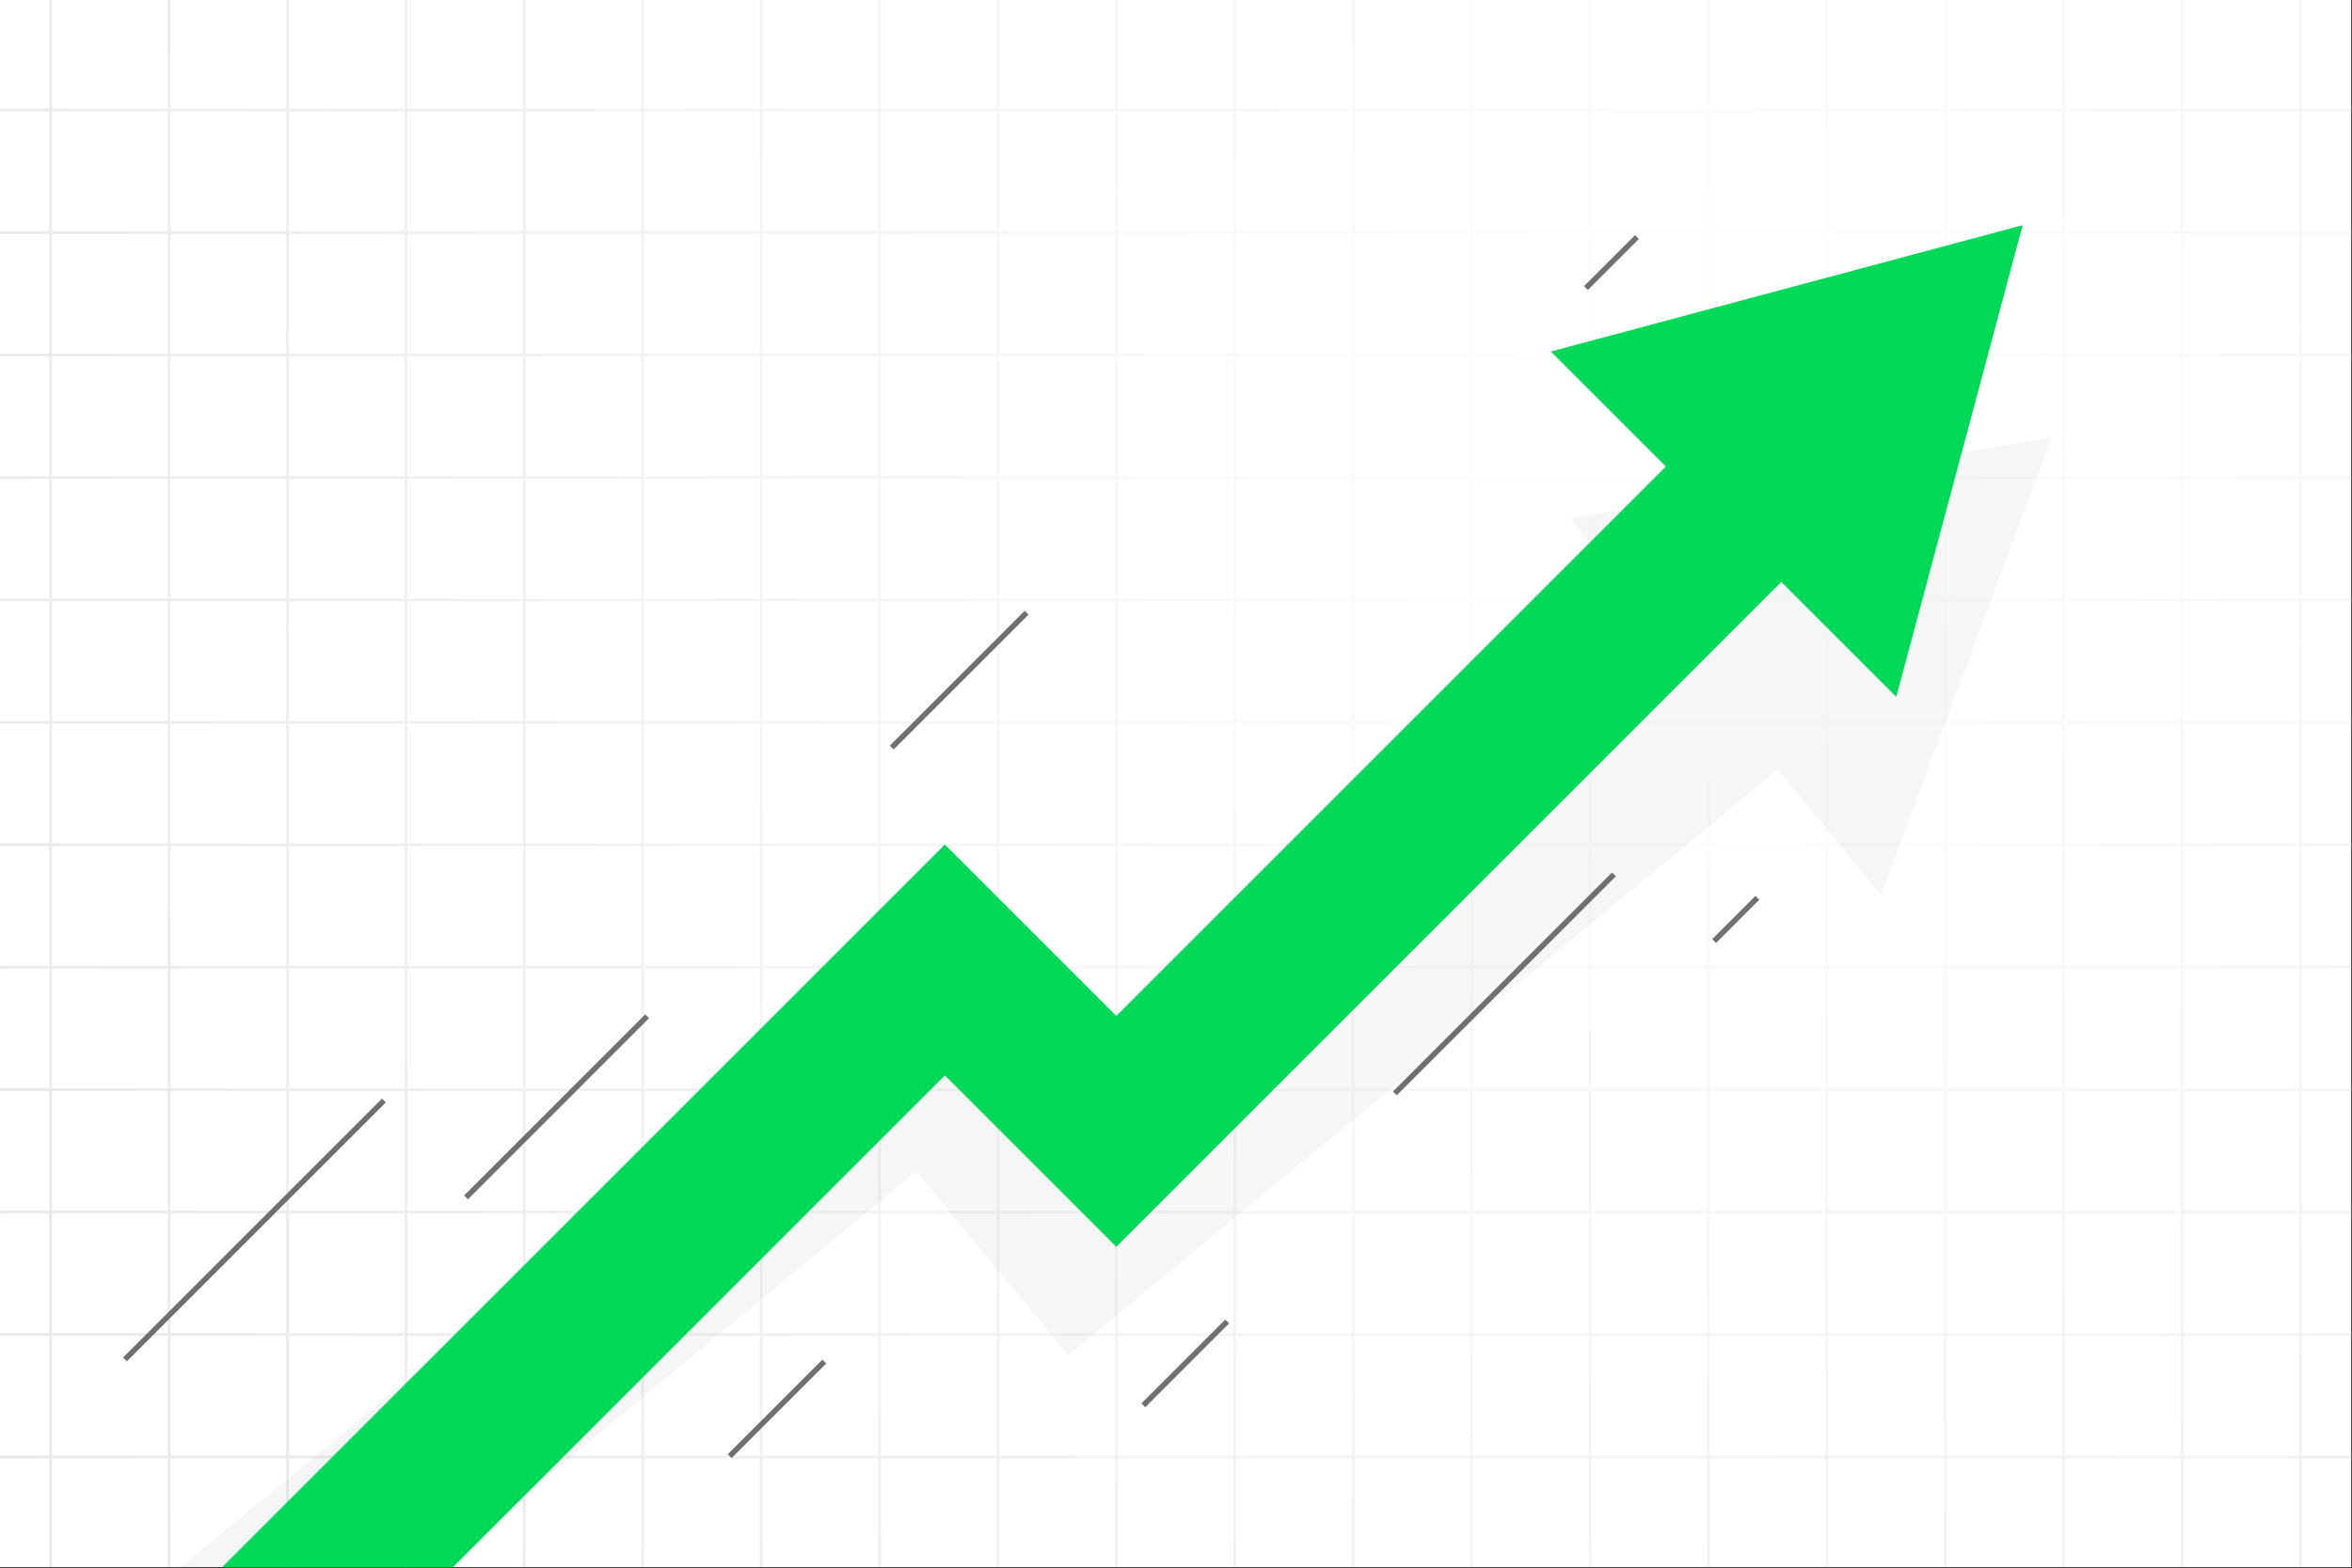 <svg width="2599" height="1733" viewBox="0 0 2599 1733" fill="none" xmlns="http://www.w3.org/2000/svg">
<rect x="0" y="0" width="2599" height="1733" fill="#333333" stroke="none"/>
<path d="M2598.08 0H0V1732.05H2598.08V0Z" fill="white"/>
<mask id="mask0_41_4" style="mask-type:luminance" maskUnits="userSpaceOnUse" x="0" y="0" width="2599" height="1733">
<path d="M2598.08 0H0V1732.05H2598.08V0Z" fill="white"/>
</mask>
<g mask="url(#mask0_41_4)">
<path style="mix-blend-mode:multiply" d="M2672.92 123.186V120.179H2543.57V-13.652H2540.57V120.179H2412.73V-13.652H2409.72V120.179H2281.88V-13.652H2278.88V120.179H2151.04V-13.652H2148.03V120.179H2020.19V-13.652H2017.19V120.179H1889.35V-13.652H1886.34V120.179H1758.5V-13.652H1755.49V120.179H1627.66V-13.652H1624.65V120.179H1496.81V-13.652H1493.8V120.179H1365.96V-13.652H1362.96V120.179H1235.12V-13.652H1232.11V120.179H1104.27V-13.652H1101.26V120.179H973.424V-13.652H970.417V120.179H842.578V-13.652H839.571V120.179H711.733V-13.652H708.726V120.179H580.887V-13.652H577.88V120.179H450.041V-13.652H447.034V120.179H319.195V-13.652H316.188V120.179H188.35V-13.652H185.343V120.179H57.507V-13.652H54.5V120.179H-74.842V123.186H54.5V255.513H-74.842V258.52H54.5V390.85H-74.842V393.857H54.5V526.185H-74.842V529.192H54.5V661.519H-74.842V664.526H54.5V796.856H-74.842V799.863H54.5V932.19H-74.842V935.197H54.5V1067.53H-74.842V1070.53H54.5V1202.86H-74.842V1205.87H54.5V1338.19H-74.842V1341.2H54.5V1473.53H-74.842V1476.54H54.5V1608.87H-74.842V1611.87H54.5V1745.7H57.507V1611.87H185.346V1745.7H188.353V1611.87H316.191V1745.7H319.198V1611.87H447.037V1745.7H450.044V1611.87H577.883V1745.7H580.89V1611.87H708.729V1745.7H711.736V1611.87H839.574V1745.7H842.581V1611.87H970.42V1745.7H973.427V1611.87H1101.27V1745.7H1104.27V1611.87H1232.11V1745.7H1235.12V1611.87H1362.96V1745.7H1365.97V1611.87H1493.81V1745.7H1496.81V1611.87H1624.65V1745.7H1627.66V1611.87H1755.5V1745.7H1758.5V1611.87H1886.34V1745.7H1889.35V1611.87H2017.19V1745.7H2020.2V1611.87H2148.04V1745.7H2151.04V1611.87H2278.88V1745.7H2281.89V1611.87H2409.73V1745.7H2412.73V1611.87H2540.57V1745.7H2543.58V1611.87H2672.92V1608.87H2543.58V1476.54H2672.92V1473.53H2543.58V1341.2H2672.92V1338.19H2543.58V1205.87H2672.92V1202.86H2543.58V1070.53H2672.92V1067.53H2543.58V935.197H2672.92V932.19H2543.58V799.863H2672.92V796.856H2543.58V664.526H2672.92V661.519H2543.58V529.192H2672.92V526.185H2543.58V393.857H2672.92V390.85H2543.58V258.52H2672.92V255.513H2543.58V123.186H2672.92H2672.92ZM2409.72 123.186V255.513H2281.88V123.186H2409.72ZM842.58 799.863H970.419V932.19H842.58V799.863ZM839.573 932.19H711.735V799.863H839.573V932.19ZM973.425 799.863H1101.26V932.19H973.425V799.863ZM1104.27 799.863H1232.11V932.19H1104.27V799.863ZM1235.12 799.863H1362.96V932.19H1235.12V799.863ZM1365.96 799.863H1493.8V932.19H1365.96V799.863ZM1496.81 799.863H1624.65V932.19H1496.81V799.863ZM1627.66 799.863H1755.49V932.19H1627.66V799.863ZM1758.5 799.863H1886.34V932.19H1758.5V799.863ZM1758.5 796.856V664.526H1886.34V796.856H1758.5ZM1755.49 796.856H1627.65V664.526H1755.49V796.856ZM1624.65 796.856H1496.81V664.526H1624.65V796.856ZM1493.8 796.856H1365.96V664.526H1493.8V796.856ZM1362.96 796.856H1235.12V664.526H1362.96V796.856ZM1232.11 796.856H1104.27V664.526H1232.11V796.856ZM1101.26 796.856H973.425V664.526H1101.26V796.856ZM970.418 796.856H842.579V664.526H970.418V796.856ZM839.573 796.856H711.735V664.526H839.573V796.856ZM708.727 796.856H580.888V664.526H708.727V796.856ZM708.727 799.863V932.19H580.888V799.863H708.727ZM708.727 935.197V1067.53H580.888V935.197H708.727ZM711.734 935.197H839.572V1067.53H711.734V935.197ZM842.58 935.197H970.419V1067.53H842.58V935.197ZM973.425 935.197H1101.26V1067.53H973.425V935.197ZM1104.27 935.197H1232.11V1067.53H1104.27V935.197ZM1235.12 935.197H1362.96V1067.53H1235.12V935.197ZM1365.96 935.197H1493.8V1067.53H1365.96V935.197ZM1496.81 935.197H1624.65V1067.53H1496.81V935.197ZM1627.66 935.197H1755.49V1067.53H1627.66V935.197ZM1758.5 935.197H1886.34V1067.53H1758.5V935.197ZM1889.35 935.197H2017.18V1067.53H1889.35V935.197ZM1889.35 932.19V799.863H2017.18V932.19H1889.35ZM1889.35 796.856V664.526H2017.18V796.856H1889.35ZM1889.35 661.519V529.192H2017.18V661.519H1889.35ZM1886.34 661.519H1758.5V529.192H1886.34V661.519ZM1755.49 661.519H1627.65V529.192H1755.49V661.519ZM1624.65 661.519H1496.81V529.192H1624.65V661.519ZM1493.8 661.519H1365.96V529.192H1493.8V661.519ZM1362.96 661.519H1235.12V529.192H1362.96V661.519ZM1232.11 661.519H1104.27V529.192H1232.11V661.519ZM1101.26 661.519H973.425V529.192H1101.26V661.519ZM970.418 661.519H842.579V529.192H970.418V661.519ZM839.573 661.519H711.735V529.192H839.573V661.519ZM708.727 661.519H580.888V529.192H708.727V661.519ZM577.881 661.519H450.042V529.192H577.881V661.519ZM577.881 664.526V796.856H450.042V664.526H577.881ZM577.881 799.863V932.19H450.042V799.863H577.881ZM577.881 935.197V1067.53H450.042V935.197H577.881ZM577.881 1070.53V1202.86H450.042V1070.53H577.881ZM580.888 1070.53H708.727V1202.86H580.888V1070.53ZM711.734 1070.53H839.572V1202.86H711.734V1070.53ZM842.58 1070.53H970.419V1202.86H842.58V1070.53ZM973.425 1070.53H1101.26V1202.86H973.425V1070.53ZM1104.27 1070.53H1232.11V1202.86H1104.27V1070.53ZM1235.12 1070.53H1362.96V1202.86H1235.12V1070.53ZM1365.96 1070.53H1493.8V1202.86H1365.96V1070.53ZM1496.81 1070.53H1624.65V1202.86H1496.81V1070.53ZM1627.66 1070.53H1755.49V1202.86H1627.66V1070.53ZM1758.5 1070.53H1886.34V1202.86H1758.5V1070.53ZM1889.35 1070.53H2017.18V1202.86H1889.35V1070.53ZM2020.19 1070.53H2148.03V1202.86H2020.19V1070.53ZM2020.19 1067.53V935.197H2148.03V1067.53H2020.19ZM2020.19 932.19V799.863H2148.03V932.19H2020.19ZM2020.19 796.856V664.526H2148.03V796.856H2020.19ZM2020.19 661.519V529.192H2148.03V661.519H2020.19ZM2020.19 526.185V393.857H2148.03V526.185H2020.19ZM2017.18 526.185H1889.35V393.857H2017.18V526.185ZM1886.34 526.185H1758.5V393.857H1886.34V526.185ZM1755.49 526.185H1627.65V393.857H1755.49V526.185ZM1624.65 526.185H1496.81V393.857H1624.65V526.185ZM1493.8 526.185H1365.96V393.857H1493.8V526.185ZM1362.96 526.185H1235.12V393.857H1362.96V526.185ZM1232.11 526.185H1104.27V393.857H1232.11V526.185ZM1101.26 526.185H973.425V393.857H1101.26V526.185ZM970.418 526.185H842.579V393.857H970.418V526.185ZM839.573 526.185H711.735V393.857H839.573V526.185ZM708.727 526.185H580.888V393.857H708.727V526.185ZM577.881 526.185H450.042V393.857H577.881V526.185ZM447.036 526.185H319.197V393.857H447.036V526.185ZM447.036 529.192V661.519H319.197V529.192H447.036ZM447.036 664.526V796.856H319.197V664.526H447.036ZM447.036 799.863V932.19H319.197V799.863H447.036ZM447.036 935.197V1067.53H319.197V935.197H447.036ZM447.036 1070.53V1202.86H319.197V1070.53H447.036ZM447.036 1205.87V1338.19H319.197V1205.87H447.036ZM450.043 1205.87H577.882V1338.19H450.043V1205.87ZM580.888 1205.87H708.727V1338.19H580.888V1205.87ZM711.734 1205.87H839.572V1338.19H711.734V1205.87ZM842.58 1205.87H970.419V1338.19H842.58V1205.87ZM973.425 1205.87H1101.26V1338.19H973.425V1205.87ZM1104.27 1205.87H1232.11V1338.19H1104.27V1205.87ZM1235.12 1205.87H1362.96V1338.19H1235.12V1205.87ZM1365.96 1205.87H1493.8V1338.19H1365.96V1205.87ZM1496.81 1205.87H1624.65V1338.19H1496.81V1205.87ZM1627.66 1205.87H1755.49V1338.19H1627.66V1205.87ZM1758.5 1205.87H1886.34V1338.19H1758.5V1205.87ZM1889.35 1205.87H2017.18V1338.19H1889.35V1205.87ZM2020.19 1205.87H2148.03V1338.19H2020.19V1205.87ZM2151.04 1205.87H2278.88V1338.19H2151.04V1205.87ZM2151.04 1202.86V1070.53H2278.88V1202.86H2151.04ZM2151.04 1067.53V935.197H2278.88V1067.53H2151.04ZM2151.04 932.19V799.863H2278.88V932.19H2151.04ZM2151.04 796.856V664.526H2278.88V796.856H2151.04ZM2151.04 661.519V529.192H2278.88V661.519H2151.04ZM2151.04 526.185V393.857H2278.88V526.185H2151.04ZM2151.04 390.85V258.52H2278.88V390.85H2151.04ZM2148.03 390.85H2020.19V258.52H2148.03V390.85ZM2017.18 390.85H1889.35V258.52H2017.18V390.85ZM1886.34 390.85H1758.5V258.52H1886.34V390.85ZM1755.49 390.85H1627.65V258.52H1755.49V390.85ZM1624.65 390.85H1496.81V258.52H1624.65V390.85ZM1493.8 390.85H1365.96V258.52H1493.8V390.85ZM1362.96 390.85H1235.12V258.52H1362.96V390.85ZM1232.11 390.85H1104.27V258.52H1232.11V390.85ZM1101.26 390.85H973.425V258.52H1101.26V390.85ZM970.418 390.85H842.579V258.52H970.418V390.85ZM839.573 390.85H711.735V258.52H839.573V390.85ZM708.727 390.85H580.888V258.52H708.727V390.85ZM577.881 390.85H450.042V258.52H577.881V390.85ZM447.036 390.85H319.197V258.52H447.036V390.85ZM316.19 390.85H188.352V258.52H316.19V390.85ZM316.19 393.857V526.185H188.352V393.857H316.19ZM316.19 529.192V661.519H188.352V529.192H316.19ZM316.19 664.526V796.856H188.352V664.526H316.19ZM316.19 799.863V932.19H188.352V799.863H316.19ZM316.19 935.197V1067.53H188.352V935.197H316.19ZM316.19 1070.53V1202.86H188.352V1070.53H316.19ZM316.19 1205.87V1338.19H188.352V1205.87H316.19ZM316.19 1341.2V1473.53H188.352V1341.2H316.19ZM319.197 1341.2H447.036V1473.53H319.197V1341.2ZM450.043 1341.2H577.882V1473.53H450.043V1341.2ZM580.888 1341.2H708.727V1473.53H580.888V1341.2ZM711.734 1341.2H839.572V1473.53H711.734V1341.2ZM842.58 1341.2H970.419V1473.53H842.58V1341.2ZM973.425 1341.2H1101.26V1473.53H973.425V1341.2ZM1104.27 1341.2H1232.11V1473.53H1104.27V1341.2ZM1235.12 1341.2H1362.96V1473.53H1235.12V1341.2ZM1365.96 1341.2H1493.8V1473.53H1365.96V1341.2ZM1496.81 1341.2H1624.65V1473.53H1496.81V1341.2ZM1627.66 1341.2H1755.49V1473.53H1627.66V1341.2ZM1758.5 1341.2H1886.34V1473.53H1758.5V1341.2ZM1889.35 1341.2H2017.18V1473.53H1889.35V1341.2ZM2020.19 1341.2H2148.03V1473.53H2020.19V1341.2ZM2151.04 1341.2H2278.88V1473.53H2151.04V1341.2ZM2281.88 1341.2H2409.72V1473.53H2281.88V1341.2ZM2281.88 1338.19V1205.87H2409.72V1338.19H2281.88ZM2281.88 1202.86V1070.53H2409.72V1202.86H2281.88ZM2281.88 1067.53V935.197H2409.72V1067.53H2281.88ZM2281.88 932.19V799.863H2409.72V932.19H2281.88ZM2281.88 796.856V664.526H2409.72V796.856H2281.88ZM2281.88 661.519V529.192H2409.72V661.519H2281.88ZM2281.88 526.185V393.857H2409.72V526.185H2281.88ZM2281.88 390.85V258.52H2409.72V390.85H2281.88ZM2278.88 123.186V255.513H2151.04V123.186H2278.88ZM2148.03 123.186V255.513H2020.19V123.186H2148.03ZM2017.18 123.186V255.513H1889.35V123.186H2017.18ZM1886.34 123.186V255.513H1758.5V123.186H1886.34ZM1755.49 123.186V255.513H1627.65V123.186H1755.49ZM1624.65 123.186V255.513H1496.81V123.186H1624.65ZM1493.8 123.186V255.513H1365.96V123.186H1493.8ZM1362.96 123.186V255.513H1235.12V123.186H1362.96ZM1232.11 123.186V255.513H1104.27V123.186H1232.11ZM1101.26 123.186V255.513H973.425V123.186H1101.26ZM970.418 123.186V255.513H842.579V123.186H970.418ZM839.573 123.186V255.513H711.735V123.186H839.573ZM708.727 123.186V255.513H580.888V123.186H708.727ZM577.881 123.186V255.513H450.042V123.186H577.881ZM447.036 123.186V255.513H319.197V123.186H447.036ZM316.19 123.186V255.513H188.352V123.186H316.19ZM57.507 123.186H185.346V255.513H57.507V123.186ZM57.507 258.52H185.346V390.85H57.507V258.52ZM57.507 393.857H185.346V526.185H57.507V393.857ZM57.507 529.192H185.346V661.519H57.507V529.192ZM57.507 664.526H185.346V796.856H57.507V664.526ZM57.507 799.863H185.346V932.19H57.507V799.863ZM57.507 935.197H185.346V1067.53H57.507V935.197ZM57.507 1070.53H185.346V1202.86H57.507V1070.53ZM57.507 1205.87H185.346V1338.19H57.507V1205.87ZM57.507 1341.2H185.346V1473.53H57.507V1341.2ZM57.507 1608.87V1476.54H185.346V1608.87H57.507ZM188.352 1608.87V1476.54H316.19V1608.87H188.352ZM319.197 1608.87V1476.54H447.036V1608.87H319.197ZM450.043 1608.87V1476.54H577.882V1608.87H450.043ZM580.888 1608.87V1476.54H708.727V1608.87H580.888ZM711.734 1608.87V1476.54H839.572V1608.87H711.734ZM842.58 1608.87V1476.54H970.419V1608.87H842.58ZM973.425 1608.87V1476.54H1101.26V1608.87H973.425ZM1104.27 1608.87V1476.54H1232.11V1608.87H1104.27ZM1235.12 1608.87V1476.54H1362.96V1608.87H1235.12ZM1365.96 1608.87V1476.54H1493.8V1608.87H1365.96ZM1496.81 1608.87V1476.54H1624.65V1608.87H1496.81ZM1627.66 1608.87V1476.54H1755.49V1608.87H1627.66ZM1758.5 1608.87V1476.54H1886.34V1608.87H1758.5ZM1889.35 1608.87V1476.54H2017.18V1608.87H1889.35ZM2020.19 1608.87V1476.54H2148.03V1608.87H2020.19ZM2151.04 1608.87V1476.54H2278.88V1608.87H2151.04ZM2281.88 1608.87V1476.54H2409.72V1608.87H2281.88ZM2540.57 1608.87H2412.73V1476.54H2540.57V1608.87ZM2540.57 1473.53H2412.73V1341.2H2540.57V1473.53ZM2540.57 1338.19H2412.73V1205.87H2540.57V1338.19ZM2540.57 1202.86H2412.73V1070.53H2540.57V1202.86ZM2540.57 1067.53H2412.73V935.197H2540.57V1067.53ZM2540.57 932.19H2412.73V799.863H2540.57V932.19ZM2540.57 796.856H2412.73V664.526H2540.57V796.856ZM2540.57 661.519H2412.73V529.192H2540.57V661.519ZM2540.57 526.185H2412.73V393.857H2540.57V526.185ZM2540.57 390.85H2412.73V258.52H2540.57V390.85ZM2540.57 255.513H2412.73V123.186H2540.57V255.513Z" fill="url(#paint0_radial_41_4)"/>
</g>
<mask id="mask1_41_4" style="mask-type:luminance" maskUnits="userSpaceOnUse" x="0" y="0" width="2599" height="1733">
<path d="M2598.08 0H0V1732.05H2598.08V0Z" fill="white"/>
</mask>
<g mask="url(#mask1_41_4)">
<g opacity="0.1">
<path d="M169.658 1990.81L54.768 1851.69L1036.78 1040.69L1204.63 1243.94L1910.19 661.248L2025.08 800.364L1180.4 1497.95L1012.55 1294.7L169.658 1990.81Z" fill="#A3A3A3"/>
<path d="M2078.61 989.194L2267.13 483.467L1734.89 572.991L2078.61 989.194Z" fill="#A3A3A3"/>
</g>
<path d="M257.449 1975.22L129.873 1847.65L1044.08 933.432L1233.51 1122.86L1896.63 459.748L2024.2 587.324L1233.51 1378.02L1044.08 1188.59L257.449 1975.22Z" fill="#00D957"/>
<path d="M2095.42 770.221L2235.07 248.879L1713.73 388.534L2095.42 770.221Z" fill="#00D957"/>
</g>
<path d="M1781.31 964.242L1539.21 1206.31L1543.47 1210.56L1785.56 968.494L1781.31 964.242Z" fill="#707070"/>
<path d="M1939.75 990.221L1892.05 1037.92L1896.3 1042.17L1944 994.474L1939.75 990.221Z" fill="#707070"/>
<path d="M712.954 1121.12L512.828 1321.28L517.081 1325.53L717.207 1125.37L712.954 1121.12Z" fill="#707070"/>
<path d="M1132.33 675.03L983.258 824.102L987.51 828.353L1136.58 679.282L1132.33 675.03Z" fill="#707070"/>
<path d="M1806.78 259.872L1750.39 316.254L1754.65 320.507L1811.03 264.124L1806.78 259.872Z" fill="#707070"/>
<path d="M422.06 1214.24L135.945 1500.35L140.197 1504.6L426.312 1218.49L422.06 1214.24Z" fill="#707070"/>
<path d="M908.727 1502.71L804.17 1607.25L808.422 1611.5L912.979 1506.96L908.727 1502.71Z" fill="#707070"/>
<path d="M1353.93 1458.45L1261.24 1551.14L1265.49 1555.39L1358.18 1462.7L1353.93 1458.45Z" fill="#707070"/>
<defs>
<radialGradient id="paint0_radial_41_4" cx="0" cy="0" r="1" gradientUnits="userSpaceOnUse" gradientTransform="translate(1860.35 534.585) scale(2353.72 2353.72)">
<stop stop-color="white"/>
<stop offset="1" stop-color="#E6E6E6"/>
</radialGradient>
</defs>
</svg>
